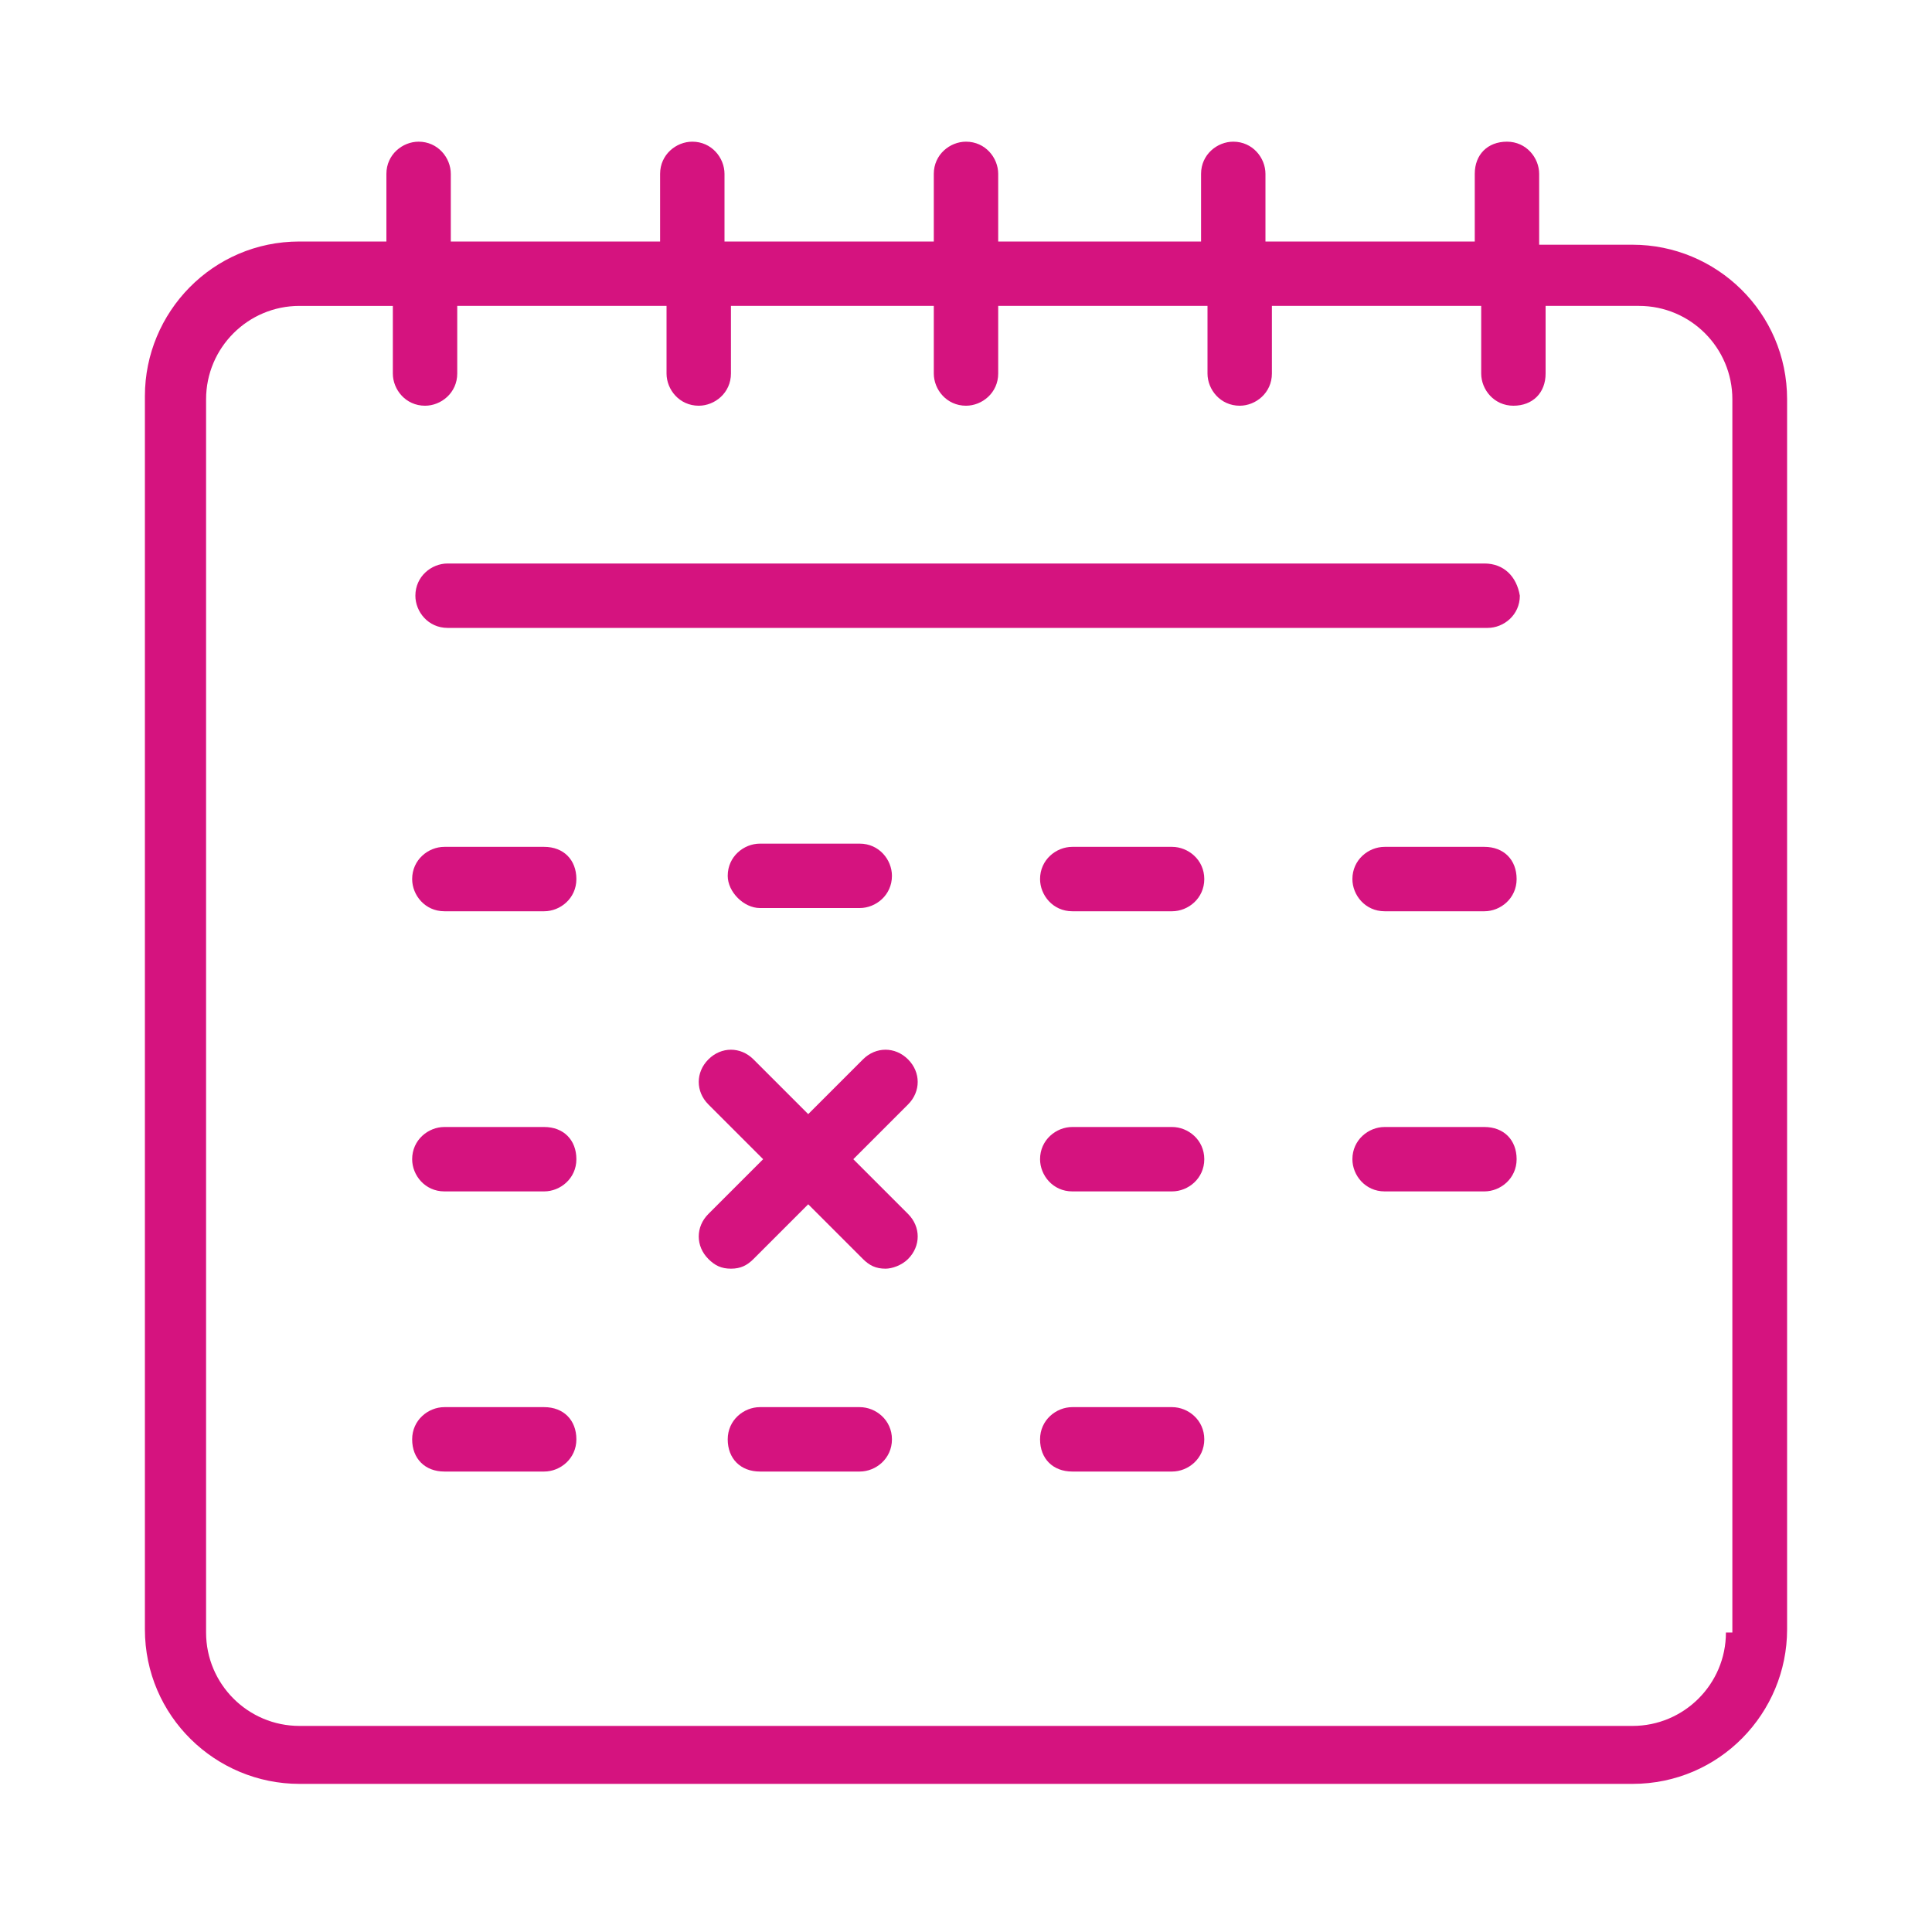 <?xml version="1.0" encoding="utf-8"?>
<!-- Generator: Adobe Illustrator 24.1.0, SVG Export Plug-In . SVG Version: 6.00 Build 0)  -->
<svg version="1.1" id="Ebene_1" xmlns="http://www.w3.org/2000/svg" xmlns:xlink="http://www.w3.org/1999/xlink" x="0px" y="0px"
	 width="60px" height="60px" viewBox="0 0 60 60" style="enable-background:new 0 0 60 60;" xml:space="preserve">
<style type="text/css">
	.st0{fill:#D5137F;}
</style>
<g>
	<path class="st0" d="M50.7,7.6h-2.9V5.4c0-0.5-0.4-1-1-1s-1,0.4-1,1v2.1h-6.5V5.4c0-0.5-0.4-1-1-1c-0.5,0-1,0.4-1,1v2.1H31V5.4
		c0-0.5-0.4-1-1-1c-0.5,0-1,0.4-1,1v2.1h-6.5V5.4c0-0.5-0.4-1-1-1c-0.5,0-1,0.4-1,1v2.1H14V5.4c0-0.5-0.4-1-1-1c-0.5,0-1,0.4-1,1
		v2.1H9.3c-2.7,0-4.8,2.2-4.8,4.8v38.3c0,2.7,2.2,4.8,4.8,4.8h41.4c2.7,0,4.8-2.2,4.8-4.8V12.4C55.5,9.7,53.3,7.6,50.7,7.6z
		 M53.6,50.7c0,1.6-1.3,2.9-2.9,2.9H9.3c-1.6,0-2.9-1.3-2.9-2.9V12.4c0-1.6,1.3-2.9,2.9-2.9h2.9v2.1c0,0.5,0.4,1,1,1
		c0.5,0,1-0.4,1-1V9.5h6.5v2.1c0,0.5,0.4,1,1,1c0.5,0,1-0.4,1-1V9.5H29v2.1c0,0.5,0.4,1,1,1c0.5,0,1-0.4,1-1V9.5h6.5v2.1
		c0,0.5,0.4,1,1,1c0.5,0,1-0.4,1-1V9.5H46v2.1c0,0.5,0.4,1,1,1s1-0.4,1-1V9.5h2.9c1.6,0,2.9,1.3,2.9,2.9v38.3
		C53.8,50.7,53.6,50.7,53.6,50.7z"/>
	<path class="st0" d="M46.1,17.5H13.9c-0.5,0-1,0.4-1,1c0,0.5,0.4,1,1,1h32.3c0.5,0,1-0.4,1-1C47.1,17.9,46.7,17.5,46.1,17.5z"/>
	<path class="st0" d="M36.4,26.3h-3.1c-0.5,0-1,0.4-1,1c0,0.5,0.4,1,1,1h3.1c0.5,0,1-0.4,1-1C37.4,26.7,36.9,26.3,36.4,26.3z"/>
	<path class="st0" d="M46.1,26.3H43c-0.5,0-1,0.4-1,1c0,0.5,0.4,1,1,1h3.1c0.5,0,1-0.4,1-1C47.1,26.7,46.7,26.3,46.1,26.3z"/>
	<path class="st0" d="M16.9,26.3h-3.1c-0.5,0-1,0.4-1,1c0,0.5,0.4,1,1,1h3.1c0.5,0,1-0.4,1-1C17.9,26.7,17.5,26.3,16.9,26.3z"/>
	<path class="st0" d="M23.6,28.2h3.1c0.5,0,1-0.4,1-1c0-0.5-0.4-1-1-1h-3.1c-0.5,0-1,0.4-1,1C22.6,27.7,23.1,28.2,23.6,28.2z"/>
	<path class="st0" d="M36.4,35h-3.1c-0.5,0-1,0.4-1,1c0,0.5,0.4,1,1,1h3.1c0.5,0,1-0.4,1-1S36.9,35,36.4,35z"/>
	<path class="st0" d="M46.1,35H43c-0.5,0-1,0.4-1,1c0,0.5,0.4,1,1,1h3.1c0.5,0,1-0.4,1-1S46.7,35,46.1,35z"/>
	<path class="st0" d="M16.9,35h-3.1c-0.5,0-1,0.4-1,1c0,0.5,0.4,1,1,1h3.1c0.5,0,1-0.4,1-1S17.5,35,16.9,35z"/>
	<path class="st0" d="M28.2,32.9c-0.4-0.4-1-0.4-1.4,0l-1.7,1.7l-1.7-1.7c-0.4-0.4-1-0.4-1.4,0s-0.4,1,0,1.4l1.7,1.7L22,37.7
		c-0.4,0.4-0.4,1,0,1.4c0.2,0.2,0.4,0.3,0.7,0.3s0.5-0.1,0.7-0.3l1.7-1.7l1.7,1.7c0.2,0.2,0.4,0.3,0.7,0.3c0.2,0,0.5-0.1,0.7-0.3
		c0.4-0.4,0.4-1,0-1.4L26.5,36l1.7-1.7C28.6,33.9,28.6,33.3,28.2,32.9z"/>
	<path class="st0" d="M36.4,43.7h-3.1c-0.5,0-1,0.4-1,1s0.4,1,1,1h3.1c0.5,0,1-0.4,1-1S36.9,43.7,36.4,43.7z"/>
	<path class="st0" d="M26.7,43.7h-3.1c-0.5,0-1,0.4-1,1s0.4,1,1,1h3.1c0.5,0,1-0.4,1-1S27.2,43.7,26.7,43.7z"/>
	<path class="st0" d="M16.9,43.7h-3.1c-0.5,0-1,0.4-1,1s0.4,1,1,1h3.1c0.5,0,1-0.4,1-1S17.5,43.7,16.9,43.7z"/>
</g>
</svg>
